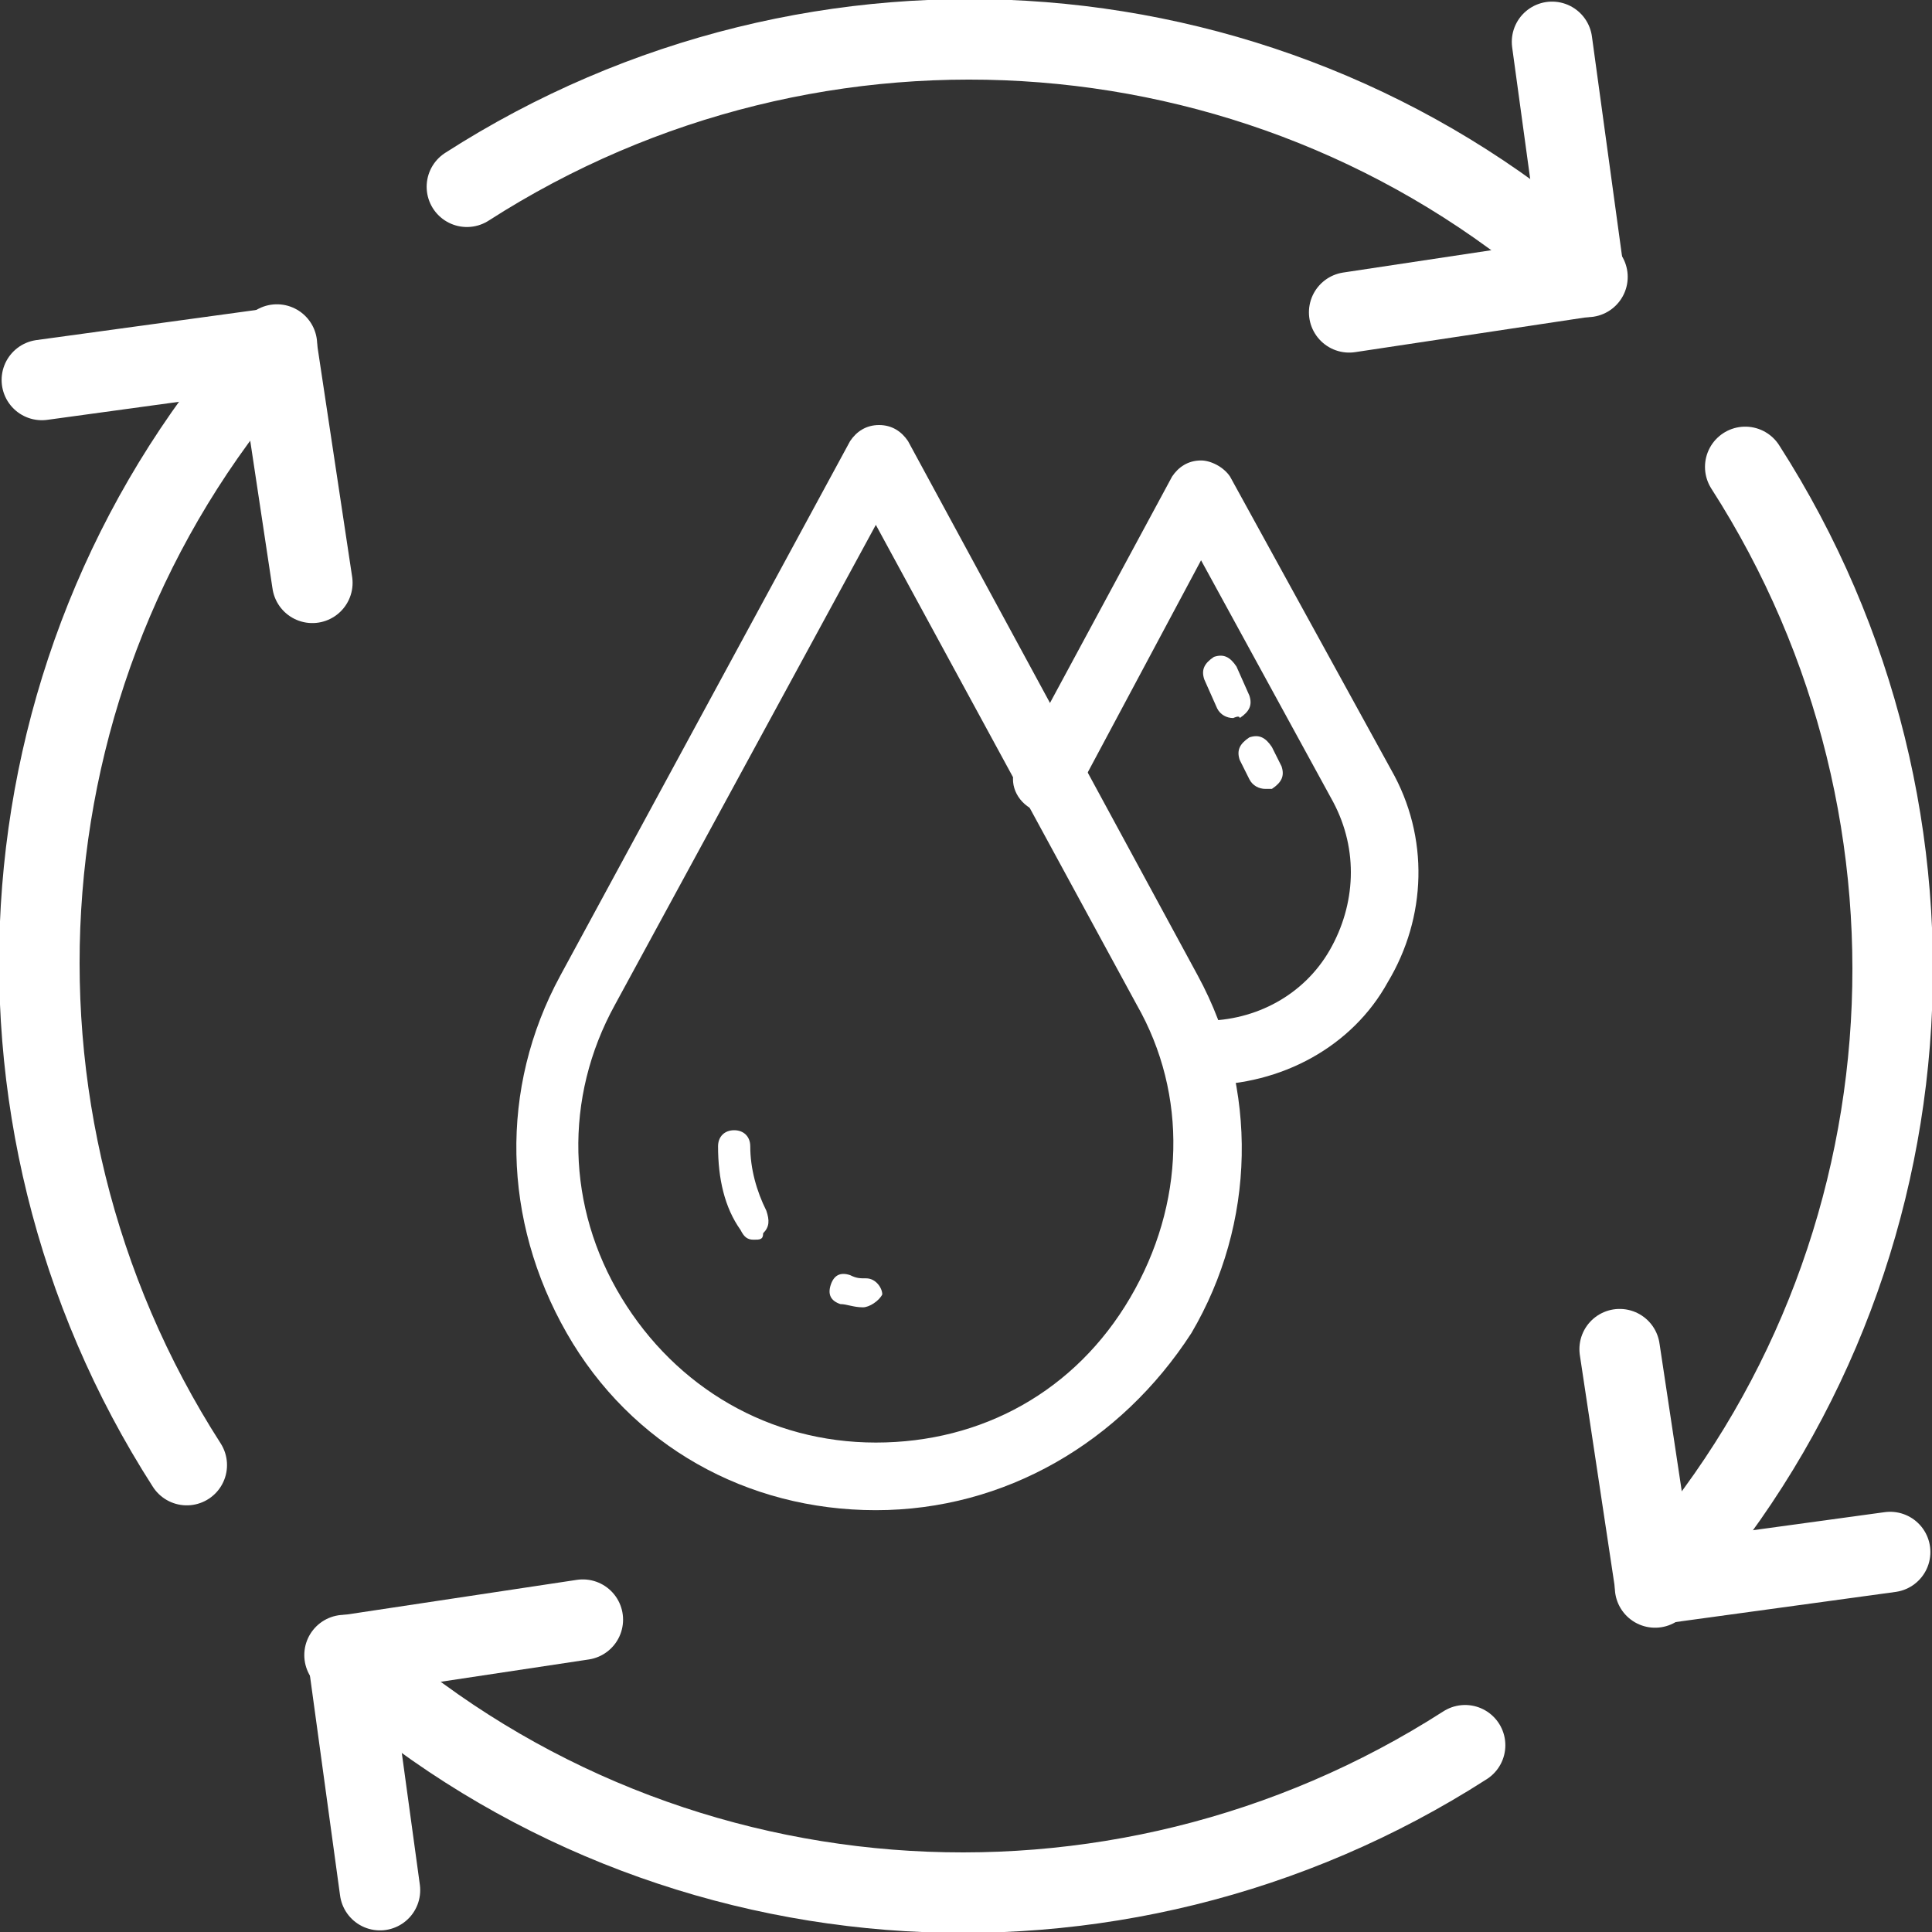 <?xml version="1.0" encoding="utf-8"?>
<!-- Generator: Adobe Illustrator 26.3.1, SVG Export Plug-In . SVG Version: 6.00 Build 0)  -->
<svg version="1.1" id="圖層_1" xmlns="http://www.w3.org/2000/svg" xmlns:xlink="http://www.w3.org/1999/xlink" x="0px" y="0px"
	 viewBox="0 0 60 60" style="enable-background:new 0 0 60 60;" xml:space="preserve">
<rect x="0" y="0" width="60" height="60" fill="#333333" stroke="none"/>
<style type="text/css">
	.st0{fill:none;stroke:#FFFFFF;stroke-width:2.5;stroke-linecap:round;stroke-linejoin:round;}
	.st1{fill:#FFFFFF;}
</style>
<g>
	<polyline class="st0" points="1.3,11.8 8.6,10.8 9.7,18.1 	"/>
	<path class="st0" d="M5.8,45.5c-7-10.9-5.9-25.2,2.8-34.8"/>
	<polyline class="st0" points="11.8,58.7 10.8,51.4 18.1,50.3 	"/>
	<path class="st0" d="M45.5,54.2c-10.9,7-25.2,5.9-34.8-2.8"/>
	<polyline class="st0" points="58.7,48.2 51.4,49.2 50.3,41.9 	"/>
	<path class="st0" d="M54.2,14.5c7,10.9,5.9,25.2-2.8,34.8"/>
	<polyline class="st0" points="48.2,1.3 49.2,8.6 41.9,9.7 	"/>
	<path class="st0" d="M14.5,5.8c10.9-7,25.2-5.9,34.8,2.8"/>
</g>
<g>
	<path class="st1" d="M27.2,46.9c-4,0-7.6-2-9.6-5.5s-2.1-7.6-0.2-11.1l9-16.6c0.2-0.3,0.5-0.5,0.9-0.5s0.7,0.2,0.9,0.5l9,16.6
		c1.9,3.5,1.8,7.7-0.2,11.1C34.8,44.8,31.2,46.9,27.2,46.9z M27.2,16.3l-8.1,14.9c-1.6,2.9-1.5,6.3,0.2,9.1c1.7,2.8,4.6,4.5,7.9,4.5
		s6.2-1.6,7.9-4.5c1.7-2.9,1.8-6.3,0.2-9.1L27.2,16.3z"/>
	<path class="st1" d="M37.4,33.7c-0.5,0-1-0.5-1-1c0-0.5,0.5-1,1-1c1.6,0,3.1-0.8,3.9-2.2c0.8-1.4,0.9-3.1,0.1-4.6l-4.1-7.5
		l-3.9,7.3c-0.3,0.5-0.9,0.7-1.4,0.4s-0.7-0.9-0.4-1.4l4.8-8.9c0.2-0.3,0.5-0.5,0.9-0.5c0.3,0,0.7,0.2,0.9,0.5l5,9.1
		c1.2,2.1,1.1,4.6-0.1,6.6C42,32.5,39.8,33.7,37.4,33.7z"/>
	<path class="st1" d="M23.4,38.5c-0.2,0-0.3-0.1-0.4-0.3c-0.5-0.7-0.7-1.6-0.7-2.6c0-0.3,0.2-0.5,0.5-0.5s0.5,0.2,0.5,0.5
		c0,0.7,0.2,1.4,0.5,2c0.1,0.3,0.1,0.5-0.1,0.7C23.7,38.5,23.6,38.5,23.4,38.5z"/>
	<path class="st1" d="M26.8,40.6C26.8,40.6,26.7,40.6,26.8,40.6c-0.3,0-0.5-0.1-0.7-0.1c-0.3-0.1-0.4-0.3-0.3-0.6
		c0.1-0.3,0.3-0.4,0.6-0.3c0.2,0.1,0.3,0.1,0.5,0.1c0.3,0,0.5,0.3,0.5,0.5C27.3,40.4,27,40.6,26.8,40.6z"/>
	<path class="st1" d="M39.3,24.5c-0.2,0-0.4-0.1-0.5-0.3l-0.3-0.6c-0.1-0.3,0-0.5,0.3-0.7c0.3-0.1,0.5,0,0.7,0.3l0.3,0.6
		c0.1,0.3,0,0.5-0.3,0.7C39.5,24.5,39.4,24.5,39.3,24.5z"/>
	<path class="st1" d="M38.3,22.3c-0.2,0-0.4-0.1-0.5-0.3l-0.4-0.9c-0.1-0.3,0-0.5,0.3-0.7c0.3-0.1,0.5,0,0.7,0.3l0.4,0.9
		c0.1,0.3,0,0.5-0.3,0.7C38.5,22.2,38.3,22.3,38.3,22.3z"/>
</g>
</svg>
